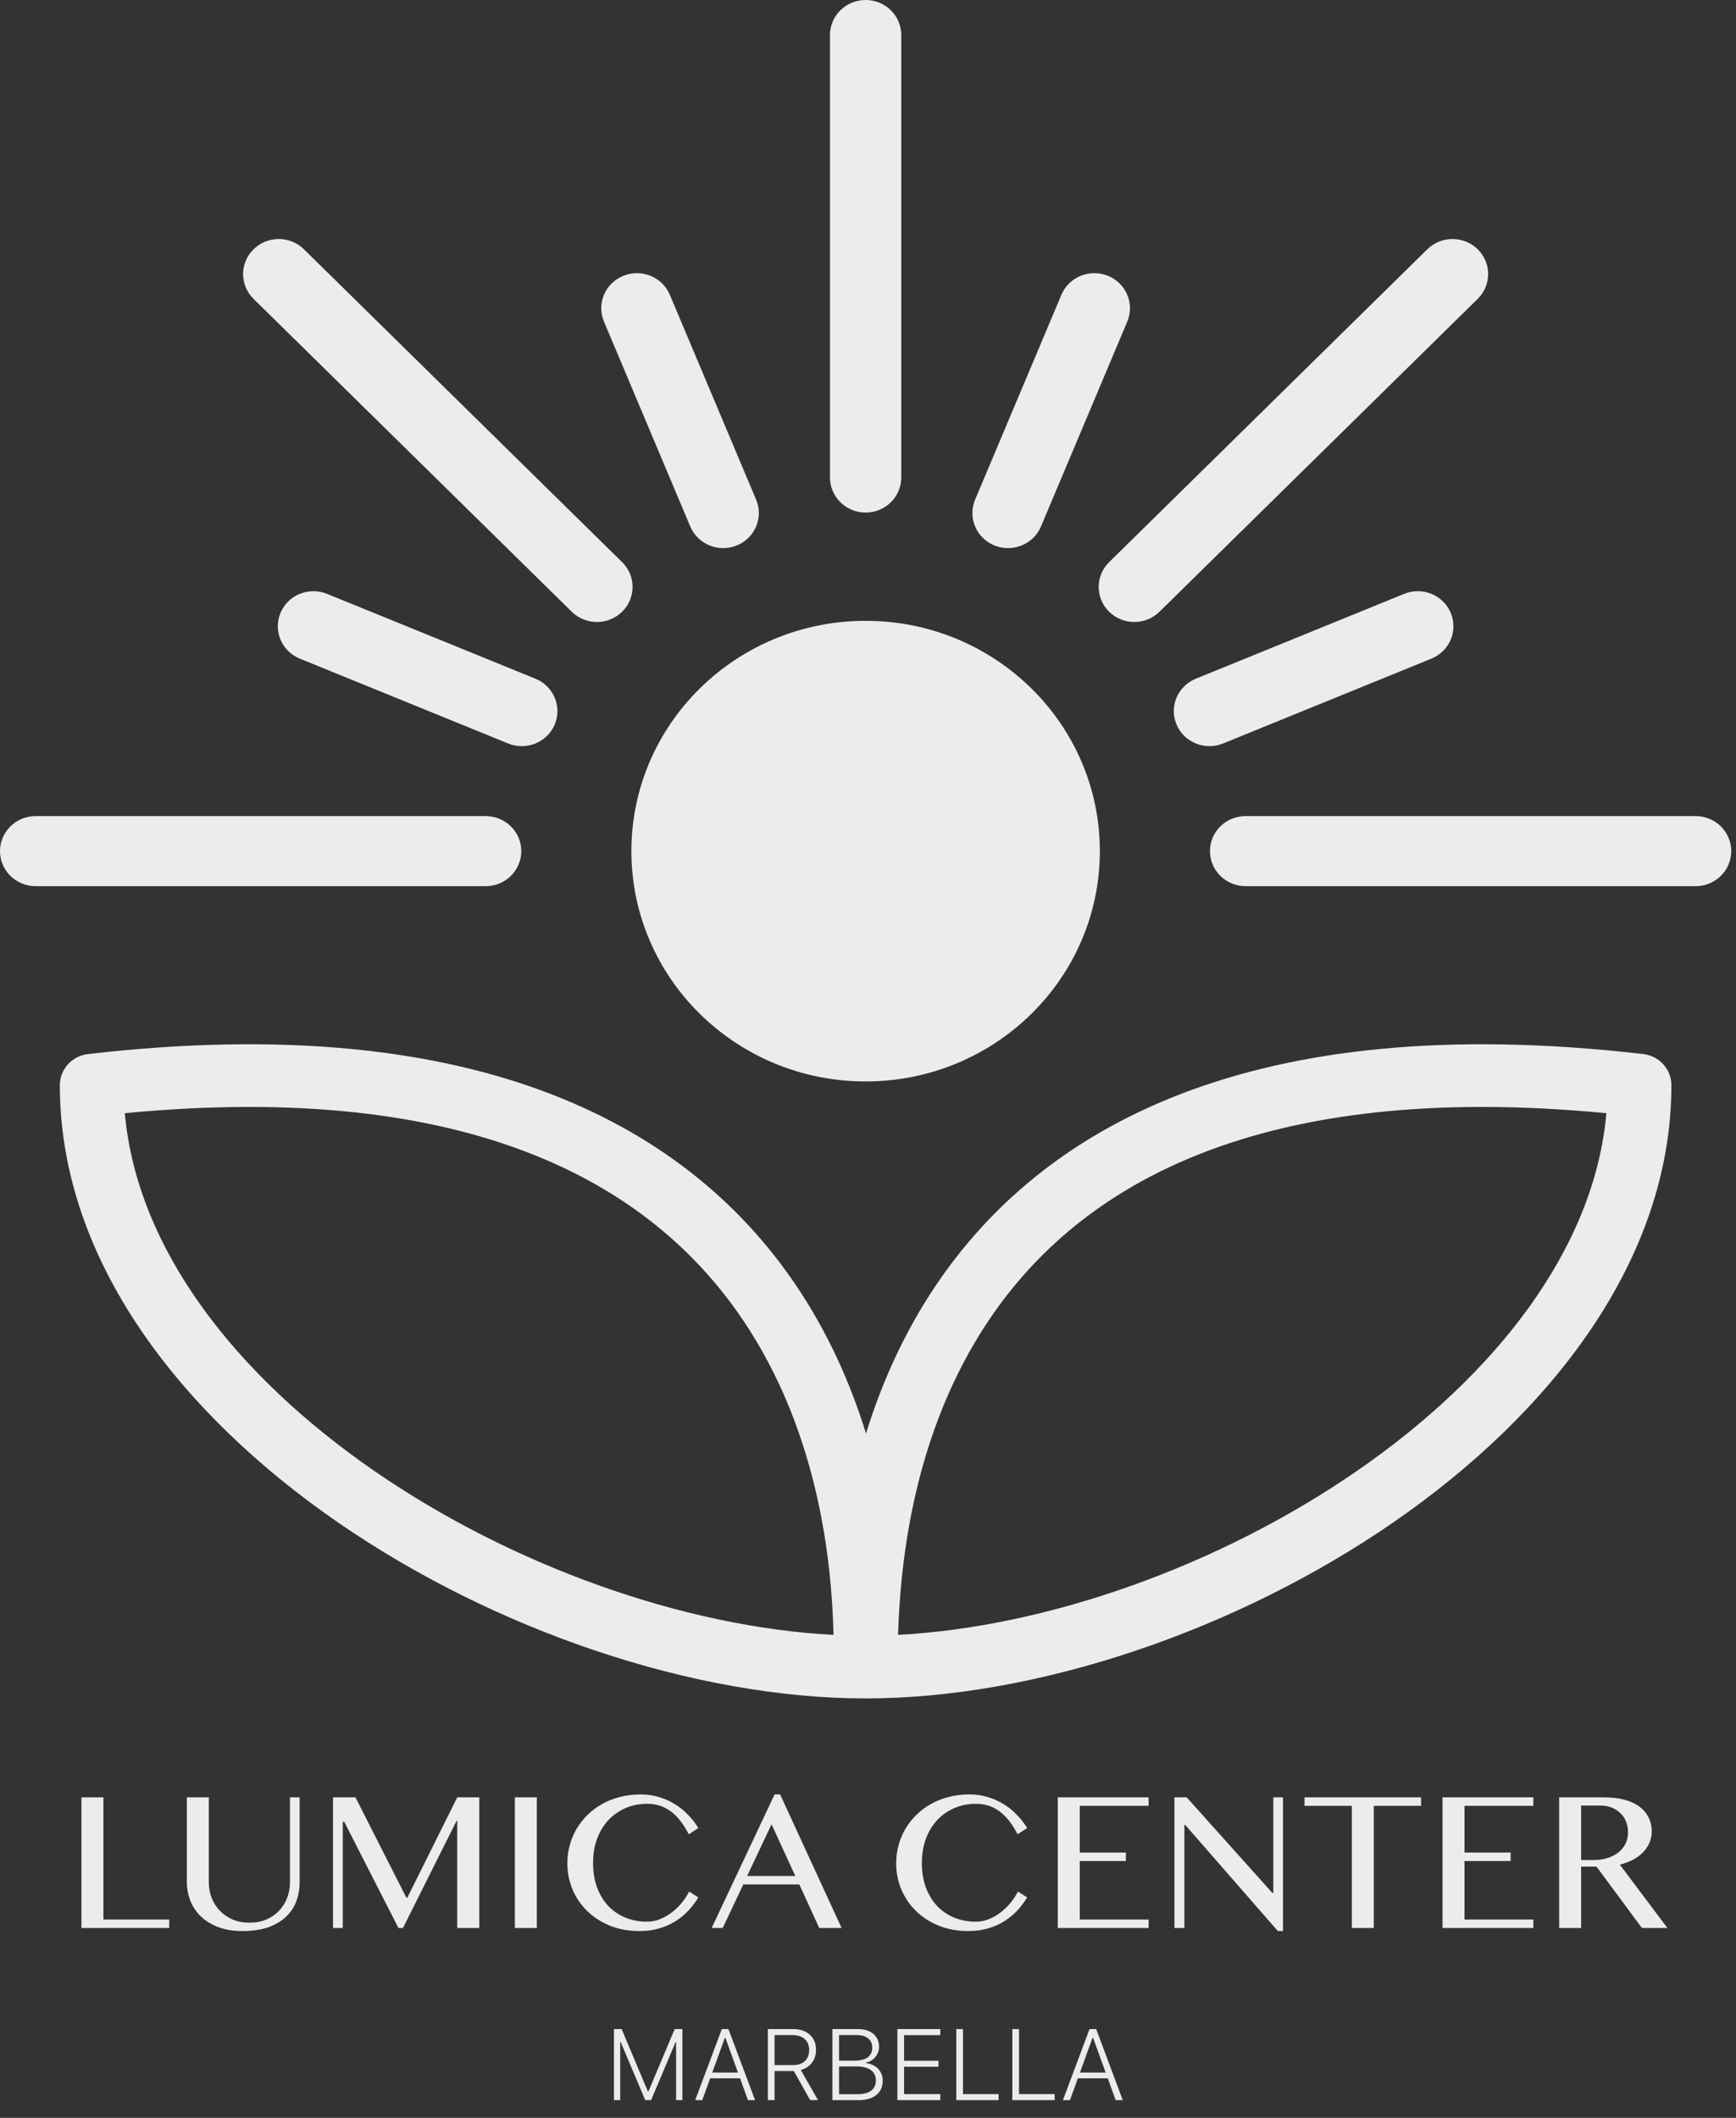 <svg width="241" height="294" viewBox="0 0 241 294" fill="none" xmlns="http://www.w3.org/2000/svg">
<rect x="0" y="0" width="241" height="294" fill="#333333" stroke="none"/>
<path d="M152.686 118.154C152.686 135.812 138.128 150.126 120.17 150.126C102.211 150.126 87.653 135.812 87.653 118.154C87.653 100.497 102.211 86.183 120.17 86.183C138.128 86.183 152.686 100.497 152.686 118.154Z" fill="#ECECEC"/>
<path d="M67.419 113.289C70.151 113.289 72.367 115.467 72.367 118.154C72.367 120.841 70.151 123.02 67.419 123.02H4.948C2.215 123.02 0 120.841 0 118.154C0 115.467 2.215 113.289 4.948 113.289H67.419ZM235.391 113.289C238.124 113.289 240.339 115.467 240.339 118.154C240.339 120.841 238.124 123.02 235.391 123.02H172.921C170.188 123.02 167.973 120.841 167.973 118.154C167.973 115.467 170.188 113.289 172.921 113.289H235.391ZM38.943 85.073C39.989 82.591 42.883 81.413 45.407 82.441L74.332 94.219C76.856 95.248 78.055 98.094 77.01 100.577C75.964 103.059 73.069 104.238 70.544 103.21L41.62 91.43C39.096 90.401 37.898 87.555 38.943 85.073ZM194.932 82.441C197.456 81.413 200.35 82.591 201.396 85.073C202.442 87.555 201.243 90.401 198.719 91.43L169.795 103.21C167.27 104.238 164.375 103.059 163.329 100.577C162.284 98.094 163.483 95.248 166.008 94.219L194.932 82.441ZM115.222 66.288V4.865C115.222 2.178 117.437 0 120.17 0C122.903 0 125.118 2.178 125.118 4.865V66.288C125.118 68.975 122.903 71.153 120.17 71.153C117.437 71.153 115.222 68.975 115.222 66.288Z" fill="#ECECEC"/>
<path d="M160.969 84.919C159.036 86.819 155.904 86.819 153.972 84.919C152.039 83.019 152.039 79.94 153.972 78.04L198.145 34.606C200.077 32.706 203.211 32.706 205.143 34.606C207.075 36.506 207.075 39.587 205.143 41.487L160.969 84.919Z" fill="#ECECEC"/>
<path d="M144.513 73.085C143.467 75.567 140.572 76.746 138.047 75.719C135.523 74.69 134.324 71.844 135.369 69.361L147.35 40.922C148.396 38.44 151.291 37.262 153.816 38.29C156.34 39.319 157.538 42.164 156.493 44.646L144.513 73.085Z" fill="#ECECEC"/>
<path d="M104.97 69.361C106.016 71.844 104.817 74.69 102.292 75.719C99.767 76.746 96.872 75.567 95.826 73.085L83.847 44.646C82.801 42.164 84 39.319 86.524 38.29C89.048 37.262 91.943 38.44 92.989 40.922L104.97 69.361Z" fill="#ECECEC"/>
<path d="M86.368 78.04L86.543 78.22C88.299 80.13 88.24 83.079 86.368 84.919C84.496 86.76 81.497 86.818 79.555 85.092L79.371 84.919L35.196 41.487C33.264 39.587 33.264 36.506 35.196 34.606C37.129 32.706 40.262 32.706 42.195 34.606L86.368 78.04Z" fill="#ECECEC"/>
<path d="M163.896 151.877C179.841 145.725 200.746 143.157 228.124 146.324C230.352 146.581 232.032 148.439 232.032 150.644C232.031 174.994 215.174 196.333 193.446 211.325C171.632 226.375 143.9 235.774 120.169 235.774C96.438 235.774 68.708 226.375 46.894 211.325C25.166 196.333 8.308 174.994 8.308 150.644C8.308 148.439 9.987 146.581 12.215 146.324C39.594 143.157 60.513 145.725 76.475 151.876C92.49 158.047 103.277 167.735 110.47 178.374C115.033 185.122 118.127 192.221 120.224 199.002C122.321 192.223 125.408 185.124 129.959 178.378C137.136 167.739 147.899 158.049 163.896 151.877ZM73.247 159.976C59.721 154.763 41.604 152.196 17.329 154.534C19.003 173.336 32.656 190.873 51.976 204.204C71.144 217.428 95.028 225.871 115.712 226.955C115.478 217.217 113.783 198.987 103.102 183.19C96.85 173.944 87.469 165.456 73.247 159.976ZM223.009 154.534C198.736 152.196 180.635 154.763 167.128 159.974C152.928 165.453 143.569 173.94 137.332 183.186C126.687 198.965 124.984 217.159 124.674 226.952C145.347 225.858 169.211 217.418 188.364 204.204C207.684 190.873 221.335 173.336 223.009 154.534Z" fill="#ECECEC"/>
<path d="M11.307 249.511H14.356V266.467H23.491V267.643H11.307V249.511ZM25.939 249.511H28.988V261.285C28.988 262.06 29.12 262.789 29.385 263.473C29.649 264.147 30.027 264.74 30.52 265.25C31.012 265.761 31.605 266.166 32.297 266.467C32.999 266.759 33.779 266.905 34.636 266.905C35.502 266.905 36.281 266.759 36.974 266.467C37.667 266.166 38.255 265.761 38.738 265.25C39.23 264.74 39.604 264.147 39.859 263.473C40.124 262.789 40.256 262.06 40.256 261.285V249.511H41.596V261.285C41.596 262.215 41.446 263.09 41.145 263.91C40.844 264.731 40.37 265.451 39.723 266.071C39.084 266.682 38.264 267.169 37.261 267.534C36.258 267.889 35.055 268.067 33.651 268.067C32.402 268.067 31.294 267.889 30.328 267.534C29.371 267.169 28.564 266.677 27.908 266.057C27.261 265.437 26.768 264.712 26.431 263.883C26.103 263.044 25.939 262.151 25.939 261.203V249.511ZM46.232 249.511H49.349L56.406 263.418H56.556L63.475 249.511H66.538V267.643H63.475V252.779H63.38L55.941 267.643H55.312L47.791 252.902H47.585V267.643H46.232V249.511ZM71.475 249.511H74.524V267.643H71.475V249.511ZM82.332 258.645C82.332 259.913 82.524 261.052 82.907 262.064C83.29 263.067 83.814 263.919 84.479 264.621C85.154 265.314 85.947 265.847 86.859 266.221C87.77 266.586 88.759 266.768 89.826 266.768C90.464 266.768 91.079 266.645 91.672 266.399C92.265 266.153 92.812 265.834 93.313 265.442C93.823 265.041 94.279 264.594 94.68 264.102C95.082 263.6 95.41 263.094 95.665 262.584L96.95 263.404C96.577 264.015 96.135 264.603 95.624 265.168C95.114 265.724 94.521 266.221 93.846 266.659C93.181 267.087 92.424 267.429 91.576 267.684C90.738 267.94 89.799 268.067 88.759 268.067C87.255 268.067 85.888 267.817 84.657 267.315C83.435 266.814 82.387 266.135 81.512 265.278C80.637 264.421 79.957 263.422 79.474 262.283C79 261.134 78.763 259.922 78.763 258.645C78.763 257.798 78.873 256.973 79.091 256.17C79.31 255.359 79.625 254.602 80.035 253.9C80.454 253.189 80.96 252.542 81.553 251.959C82.155 251.366 82.829 250.86 83.577 250.441C84.333 250.012 85.158 249.684 86.052 249.456C86.945 249.219 87.898 249.101 88.91 249.101C89.876 249.101 90.765 249.233 91.576 249.497C92.397 249.752 93.14 250.094 93.805 250.523C94.48 250.951 95.077 251.448 95.597 252.013C96.125 252.569 96.577 253.153 96.95 253.764L95.624 254.639C94.867 253.171 94.019 252.1 93.081 251.425C92.141 250.742 91.061 250.4 89.84 250.4C88.791 250.4 87.811 250.591 86.9 250.974C85.988 251.357 85.19 251.904 84.507 252.615C83.832 253.326 83.299 254.192 82.907 255.213C82.524 256.225 82.332 257.369 82.332 258.645ZM108.3 249.101L116.833 267.643H113.729L110.967 261.599H103.186L100.328 267.643H98.796L107.534 249.101H108.3ZM103.719 260.423H110.406L107.111 253.244L103.719 260.423ZM127.978 258.645C127.978 259.913 128.169 261.052 128.552 262.064C128.935 263.067 129.459 263.919 130.125 264.621C130.799 265.314 131.592 265.847 132.504 266.221C133.416 266.586 134.405 266.768 135.471 266.768C136.11 266.768 136.725 266.645 137.318 266.399C137.91 266.153 138.457 265.834 138.958 265.442C139.469 265.041 139.925 264.594 140.326 264.102C140.727 263.6 141.055 263.094 141.311 262.584L142.596 263.404C142.222 264.015 141.78 264.603 141.269 265.168C140.759 265.724 140.166 266.221 139.492 266.659C138.826 267.087 138.07 267.429 137.222 267.684C136.383 267.94 135.444 268.067 134.405 268.067C132.901 268.067 131.533 267.817 130.303 267.315C129.081 266.814 128.033 266.135 127.157 265.278C126.282 264.421 125.603 263.422 125.12 262.283C124.646 261.134 124.409 259.922 124.409 258.645C124.409 257.798 124.518 256.973 124.737 256.17C124.956 255.359 125.27 254.602 125.681 253.9C126.1 253.189 126.606 252.542 127.198 251.959C127.8 251.366 128.475 250.86 129.222 250.441C129.979 250.012 130.804 249.684 131.697 249.456C132.591 249.219 133.543 249.101 134.555 249.101C135.522 249.101 136.41 249.233 137.222 249.497C138.042 249.752 138.785 250.094 139.451 250.523C140.125 250.951 140.723 251.448 141.242 252.013C141.771 252.569 142.222 253.153 142.596 253.764L141.269 254.639C140.513 253.171 139.665 252.1 138.726 251.425C137.787 250.742 136.707 250.4 135.485 250.4C134.437 250.4 133.457 250.591 132.545 250.974C131.634 251.357 130.836 251.904 130.152 252.615C129.478 253.326 128.944 254.192 128.552 255.213C128.169 256.225 127.978 257.369 127.978 258.645ZM159.457 249.511V250.687H149.898V257.169H156.298V258.345H149.898V266.467H159.457V267.643H146.849V249.511H159.457ZM163.039 249.511H164.749L176.632 262.775H176.769V249.511H178.109V268.067H177.398L164.53 253.326H164.42V267.643H163.039V249.511ZM197.28 249.511V250.687H190.717V267.643H187.667V250.687H181.103V249.511H197.28ZM212.869 249.511V250.687H203.311V257.169H209.71V258.345H203.311V266.467H212.869V267.643H200.261V249.511H212.869ZM216.452 249.511H222.742C223.827 249.511 224.78 249.629 225.6 249.866C226.421 250.094 227.104 250.418 227.651 250.837C228.198 251.257 228.609 251.758 228.882 252.342C229.165 252.916 229.306 253.545 229.306 254.229C229.306 254.794 229.197 255.323 228.978 255.815C228.768 256.307 228.467 256.754 228.075 257.155C227.692 257.547 227.227 257.889 226.68 258.181C226.134 258.463 225.532 258.687 224.875 258.851L231.48 267.643H227.939L221.635 259.124H219.501V267.643H216.452V249.511ZM219.501 258.208H221.265C221.949 258.208 222.578 258.117 223.152 257.934C223.736 257.752 224.237 257.497 224.657 257.169C225.085 256.831 225.418 256.426 225.655 255.952C225.892 255.478 226.01 254.944 226.01 254.352C226.01 253.805 225.915 253.303 225.723 252.847C225.541 252.392 225.277 252.004 224.93 251.685C224.593 251.357 224.187 251.102 223.713 250.919C223.248 250.737 222.738 250.646 222.182 250.646H219.501V258.208Z" fill="#ECECEC"/>
<path d="M85.231 291.542V281.676H86.298L89.935 290.318H90.024L93.662 281.676H94.728V291.542H93.86V283.488H93.388L94.469 281.888L90.387 291.542H89.573L85.498 281.888L86.571 283.488H86.1V291.542H85.231ZM96.513 291.542L100.205 281.676H100.923V282.9H100.622L97.49 291.542H96.513ZM98.106 288.513L98.393 287.713H102.947L103.234 288.513H98.106ZM103.836 291.542L100.704 282.9V281.676H101.128L104.82 291.542H103.836ZM106.598 291.542V281.676H110.126C110.768 281.676 111.325 281.795 111.794 282.032C112.268 282.269 112.635 282.601 112.895 283.03C113.155 283.458 113.285 283.967 113.285 284.555V284.568C113.285 285.261 113.095 285.856 112.717 286.353C112.343 286.845 111.826 287.178 111.165 287.351L113.558 291.542H112.471L110.201 287.495C110.174 287.499 110.142 287.501 110.105 287.501C110.073 287.501 110.039 287.501 110.003 287.501H107.528V291.542H106.598ZM107.528 286.674H110.051C110.771 286.674 111.329 286.492 111.726 286.127C112.127 285.762 112.327 285.252 112.327 284.596V284.582C112.327 283.935 112.122 283.429 111.712 283.064C111.302 282.695 110.737 282.51 110.016 282.51H107.528V286.674ZM116.019 291.542V290.715H119.014C119.876 290.715 120.521 290.549 120.949 290.216C121.378 289.879 121.592 289.409 121.592 288.807V288.794C121.592 288.379 121.487 288.028 121.277 287.741C121.068 287.454 120.765 287.237 120.368 287.091C119.971 286.941 119.493 286.866 118.932 286.866H116.019V286.059H118.693C119.459 286.059 120.049 285.904 120.464 285.594C120.883 285.279 121.093 284.837 121.093 284.267V284.254C121.093 283.707 120.899 283.278 120.512 282.968C120.129 282.658 119.595 282.503 118.912 282.503H116.019V281.676H119.096C119.702 281.676 120.224 281.776 120.662 281.977C121.1 282.177 121.437 282.46 121.674 282.825C121.915 283.185 122.036 283.613 122.036 284.11V284.124C122.036 284.484 121.957 284.819 121.797 285.129C121.642 285.439 121.43 285.699 121.161 285.908C120.892 286.118 120.58 286.257 120.224 286.325V286.401C120.676 286.455 121.075 286.59 121.421 286.804C121.772 287.014 122.045 287.292 122.241 287.638C122.442 287.98 122.542 288.379 122.542 288.835V288.848C122.542 289.404 122.41 289.885 122.146 290.291C121.886 290.692 121.503 291.002 120.997 291.221C120.496 291.435 119.878 291.542 119.144 291.542H116.019ZM115.555 291.542V281.676H116.484V291.542H115.555ZM124.58 291.542V281.676H130.535V282.517H125.51V286.072H130.289V286.907H125.51V290.701H130.535V291.542H124.58ZM132.757 291.542V281.676H133.687V290.701H138.63V291.542H132.757ZM140.538 291.542V281.676H141.468V290.701H146.411V291.542H140.538ZM147.56 291.542L151.252 281.676H151.97V282.9H151.669L148.537 291.542H147.56ZM149.153 288.513L149.44 287.713H153.994L154.281 288.513H149.153ZM154.882 291.542L151.751 282.9V281.676H152.175L155.867 291.542H154.882Z" fill="#ECECEC"/>
</svg>
